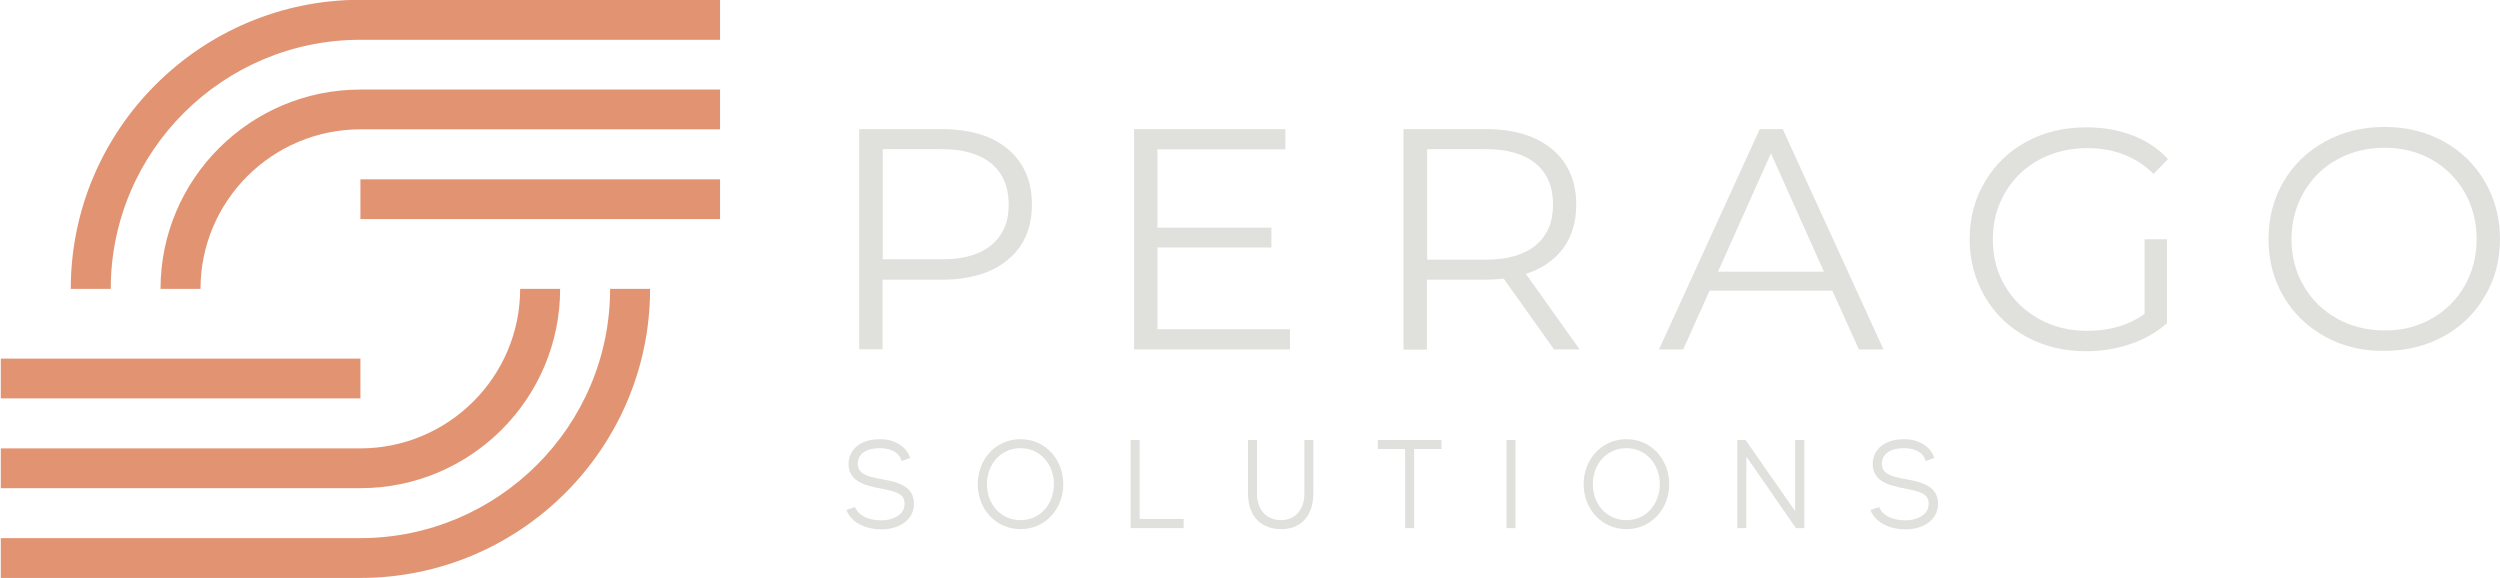 <?xml version="1.0" encoding="utf-8"?>
<!-- Generator: Adobe Illustrator 26.0.1, SVG Export Plug-In . SVG Version: 6.00 Build 0)  -->
<svg version="1.1" id="Layer_1" xmlns="http://www.w3.org/2000/svg" xmlns:xlink="http://www.w3.org/1999/xlink" x="0px" y="0px"
	 viewBox="0 0 1250.6 289.1" style="enable-background:new 0 0 1250.6 289.1;" xml:space="preserve">
<style type="text/css">
	.st0{fill:#E0E1DD;}
	.st1{clip-path:url(#SVGID_00000153701509516565483840000000350104916402950046_);fill:#E29372;}
</style>
<g>
	<path class="st0" d="M504.2,74.6c8,6.7,12,16,12,27.7c0,11.8-4,21-12,27.6c-8,6.7-19,10-33.1,10h-29.6v34.8h-11.7V64.6h41.3
		C485.2,64.6,496.3,67.9,504.2,74.6z M495.9,122.6c5.8-4.8,8.7-11.5,8.7-20.2c0-8.9-2.9-15.8-8.7-20.6c-5.8-4.8-14.1-7.2-25-7.2
		h-29.3v55.1h29.3C481.8,129.8,490.1,127.4,495.9,122.6z"/>
</g>
<g>
	<path class="st0" d="M645.3,164.7v10.1h-78V64.6H643v10.1H579v39.2h57v9.9h-57v40.9H645.3z"/>
</g>
<g>
	<path class="st0" d="M777.4,174.8l-25.2-35.4c-2.8,0.3-5.8,0.5-8.8,0.5h-29.6v35h-11.7V64.6h41.3c14.1,0,25.1,3.4,33.1,10.1
		c8,6.7,12,16,12,27.7c0,8.6-2.2,15.9-6.5,21.8c-4.4,5.9-10.6,10.2-18.7,12.8l26.9,37.8H777.4z M768.2,122.7
		c5.8-4.8,8.7-11.6,8.7-20.3c0-8.9-2.9-15.8-8.7-20.6c-5.8-4.8-14.1-7.2-25-7.2h-29.3v55.3h29.3C754,129.9,762.4,127.5,768.2,122.7z
		"/>
</g>
<g>
	<path class="st0" d="M916.6,145.4h-61.4L842,174.8h-12.1l50.4-110.2h11.5l50.4,110.2h-12.3L916.6,145.4z M912.4,135.9l-26.5-59.2
		l-26.5,59.2H912.4z"/>
</g>
<g>
	<path class="st0" d="M1072.8,119.7h11.2v42c-5.1,4.5-11.2,8-18.3,10.4c-7,2.4-14.4,3.6-22.2,3.6c-11,0-20.9-2.4-29.8-7.2
		c-8.8-4.8-15.8-11.5-20.8-20.1c-5-8.6-7.6-18.1-7.6-28.7c0-10.6,2.5-20.2,7.6-28.7c5-8.6,12-15.3,20.8-20.1
		c8.8-4.8,18.8-7.2,29.9-7.2c8.4,0,16.1,1.3,23.1,4c7,2.7,13,6.6,17.8,11.9l-7.2,7.4c-8.7-8.6-19.8-12.9-33.2-12.9
		c-8.9,0-17,2-24.2,5.9c-7.2,3.9-12.8,9.4-16.9,16.4c-4.1,7-6.1,14.8-6.1,23.4c0,8.6,2,16.4,6.1,23.3c4.1,6.9,9.7,12.4,16.9,16.4
		c7.1,4,15.2,6,24.1,6c11.3,0,20.9-2.8,28.8-8.5V119.7z"/>
</g>
<g>
	<path class="st0" d="M1163.1,168.4c-8.9-4.9-15.8-11.6-20.8-20.1c-5-8.5-7.5-18.1-7.5-28.7c0-10.6,2.5-20.2,7.5-28.7
		c5-8.5,11.9-15.2,20.8-20.1c8.9-4.9,18.8-7.3,29.7-7.3c10.9,0,20.8,2.4,29.5,7.2c8.8,4.8,15.7,11.5,20.7,20.1
		c5,8.6,7.6,18.1,7.6,28.7c0,10.6-2.5,20.2-7.6,28.7c-5,8.6-11.9,15.3-20.7,20.1c-8.8,4.8-18.6,7.2-29.5,7.2
		C1181.9,175.7,1172,173.3,1163.1,168.4z M1216.4,159.4c7-3.9,12.5-9.4,16.5-16.4c4-7,6-14.8,6-23.4c0-8.6-2-16.4-6-23.4
		c-4-7-9.5-12.4-16.5-16.4c-7-3.9-14.9-5.9-23.6-5.9c-8.7,0-16.6,2-23.7,5.9c-7.1,3.9-12.6,9.4-16.7,16.4c-4,7-6.1,14.8-6.1,23.4
		c0,8.6,2,16.4,6.1,23.4c4,7,9.6,12.4,16.7,16.4c7.1,3.9,15,5.9,23.7,5.9C1201.5,165.4,1209.4,163.4,1216.4,159.4z"/>
</g>
<g>
	<defs>
		<rect id="SVGID_1_" width="360.6" height="289.1"/>
	</defs>
	<clipPath id="SVGID_00000178177786315898153290000017534978153904907138_">
		<use xlink:href="#SVGID_1_"  style="overflow:visible;"/>
	</clipPath>
	<path style="clip-path:url(#SVGID_00000178177786315898153290000017534978153904907138_);fill:#E29372;" d="M80.3,144.5h20
		c0-44,35.9-79.8,80-79.8h179.9V44.8H180.3C125.2,44.8,80.3,89.5,80.3,144.5z M280.2,144.5h-20c0,44-35.9,79.8-80,79.8H0.4v19.9
		h179.9C235.4,244.2,280.2,199.5,280.2,144.5z M180.3,179.4H0.4v19.9h179.9V179.4z M180.3,109.6h179.9V89.7H180.3V109.6z M180.3-0.1
		c-79.9,0-144.9,64.9-144.9,144.6h20c0-68.7,56-124.6,124.9-124.6h179.9V-0.1H180.3z M305.2,144.5h20c0,79.7-65,144.6-144.9,144.6
		H0.4v-19.9h179.9C249.2,269.1,305.2,213.2,305.2,144.5z"/>
</g>
<path class="st0" d="M441,239.7c-8.3-1.4-11.9-3.2-11.9-7.6c0-5.2,4.3-7.9,11.1-7.9c4.8,0,9.6,1.7,10.8,6.4l4.3-1.5
	c-1.6-5.4-7.4-9.4-15.1-9.4c-10.8,0-15.7,6-15.7,12.5c0.1,8.1,7.1,10.5,15.7,12.1c8.6,1.6,12.3,2.9,12.3,7.7c0,6.2-6.9,8.3-11.6,8.3
	c-6.7,0-11.5-2.5-13.2-6.7l-4.3,1.5c1.8,5,7.7,9.7,17.7,9.7c8.1,0,16.1-4.3,16.1-12.8C457.2,243.2,449.2,241.1,441,239.7z"/>
<path class="st0" d="M510.5,260.2c-10,0-16.8-8.1-16.8-18s6.8-18,16.8-18c9.9,0,16.7,8.1,16.7,18S520.4,260.2,510.5,260.2z
	 M510.5,219.7c-12.4,0-21.4,10.1-21.4,22.5c0,12.4,9,22.5,21.4,22.5s21.4-10.1,21.4-22.5C531.9,229.8,522.9,219.7,510.5,219.7z"/>
<polygon class="st0" points="570.1,259.6 570.1,220.1 565.6,220.1 565.6,264.2 592.1,264.2 592.1,259.6 "/>
<path class="st0" d="M652.5,220.1c0,0,0,18.6,0,26.8c0,8.6-5.1,13.3-11.7,13.3s-12-4.5-12-13.3c0-6.9,0-26.8,0-26.8h-4.5
	c0,0,0,17.5,0,26.6c0,12.6,7.5,18,16.6,18S657,259,657,246.5c0-9.2,0-26.4,0-26.4H652.5z"/>
<polygon class="st0" points="721.1,220.1 689.2,220.1 689.2,224.6 702.9,224.6 702.9,264.2 707.4,264.2 707.4,224.6 721.1,224.6 "/>
<rect x="753.6" y="220.1" class="st0" width="4.5" height="44.1"/>
<path class="st0" d="M813.6,260.2c-10,0-16.8-8.1-16.8-18s6.8-18,16.8-18c9.9,0,16.7,8.1,16.7,18S823.5,260.2,813.6,260.2z
	 M813.6,219.7c-12.4,0-21.4,10.1-21.4,22.5c0,12.4,9,22.5,21.4,22.5s21.4-10.1,21.4-22.5C835,229.8,826,219.7,813.6,219.7z"/>
<polygon class="st0" points="898,220.1 898,255.7 873.2,220.1 869.1,220.1 869.1,264.2 873.6,264.2 873.6,228.4 898.4,264.2 
	902.6,264.2 902.6,220.1 "/>
<path class="st0" d="M953.3,239.7c-8.3-1.4-11.9-3.2-11.9-7.6c0-5.2,4.3-7.9,11.1-7.9c4.8,0,9.6,1.7,10.8,6.4l4.3-1.5
	c-1.6-5.4-7.4-9.4-15.1-9.4c-10.8,0-15.7,6-15.7,12.5c0.1,8.1,7.1,10.5,15.7,12.1c8.6,1.6,12.3,2.9,12.3,7.7c0,6.2-6.9,8.3-11.6,8.3
	c-6.7,0-11.5-2.5-13.2-6.7l-4.3,1.5c1.8,5,7.7,9.7,17.7,9.7c8.1,0,16.1-4.3,16.1-12.8C969.5,243.2,961.4,241.1,953.3,239.7z"/>
</svg>
